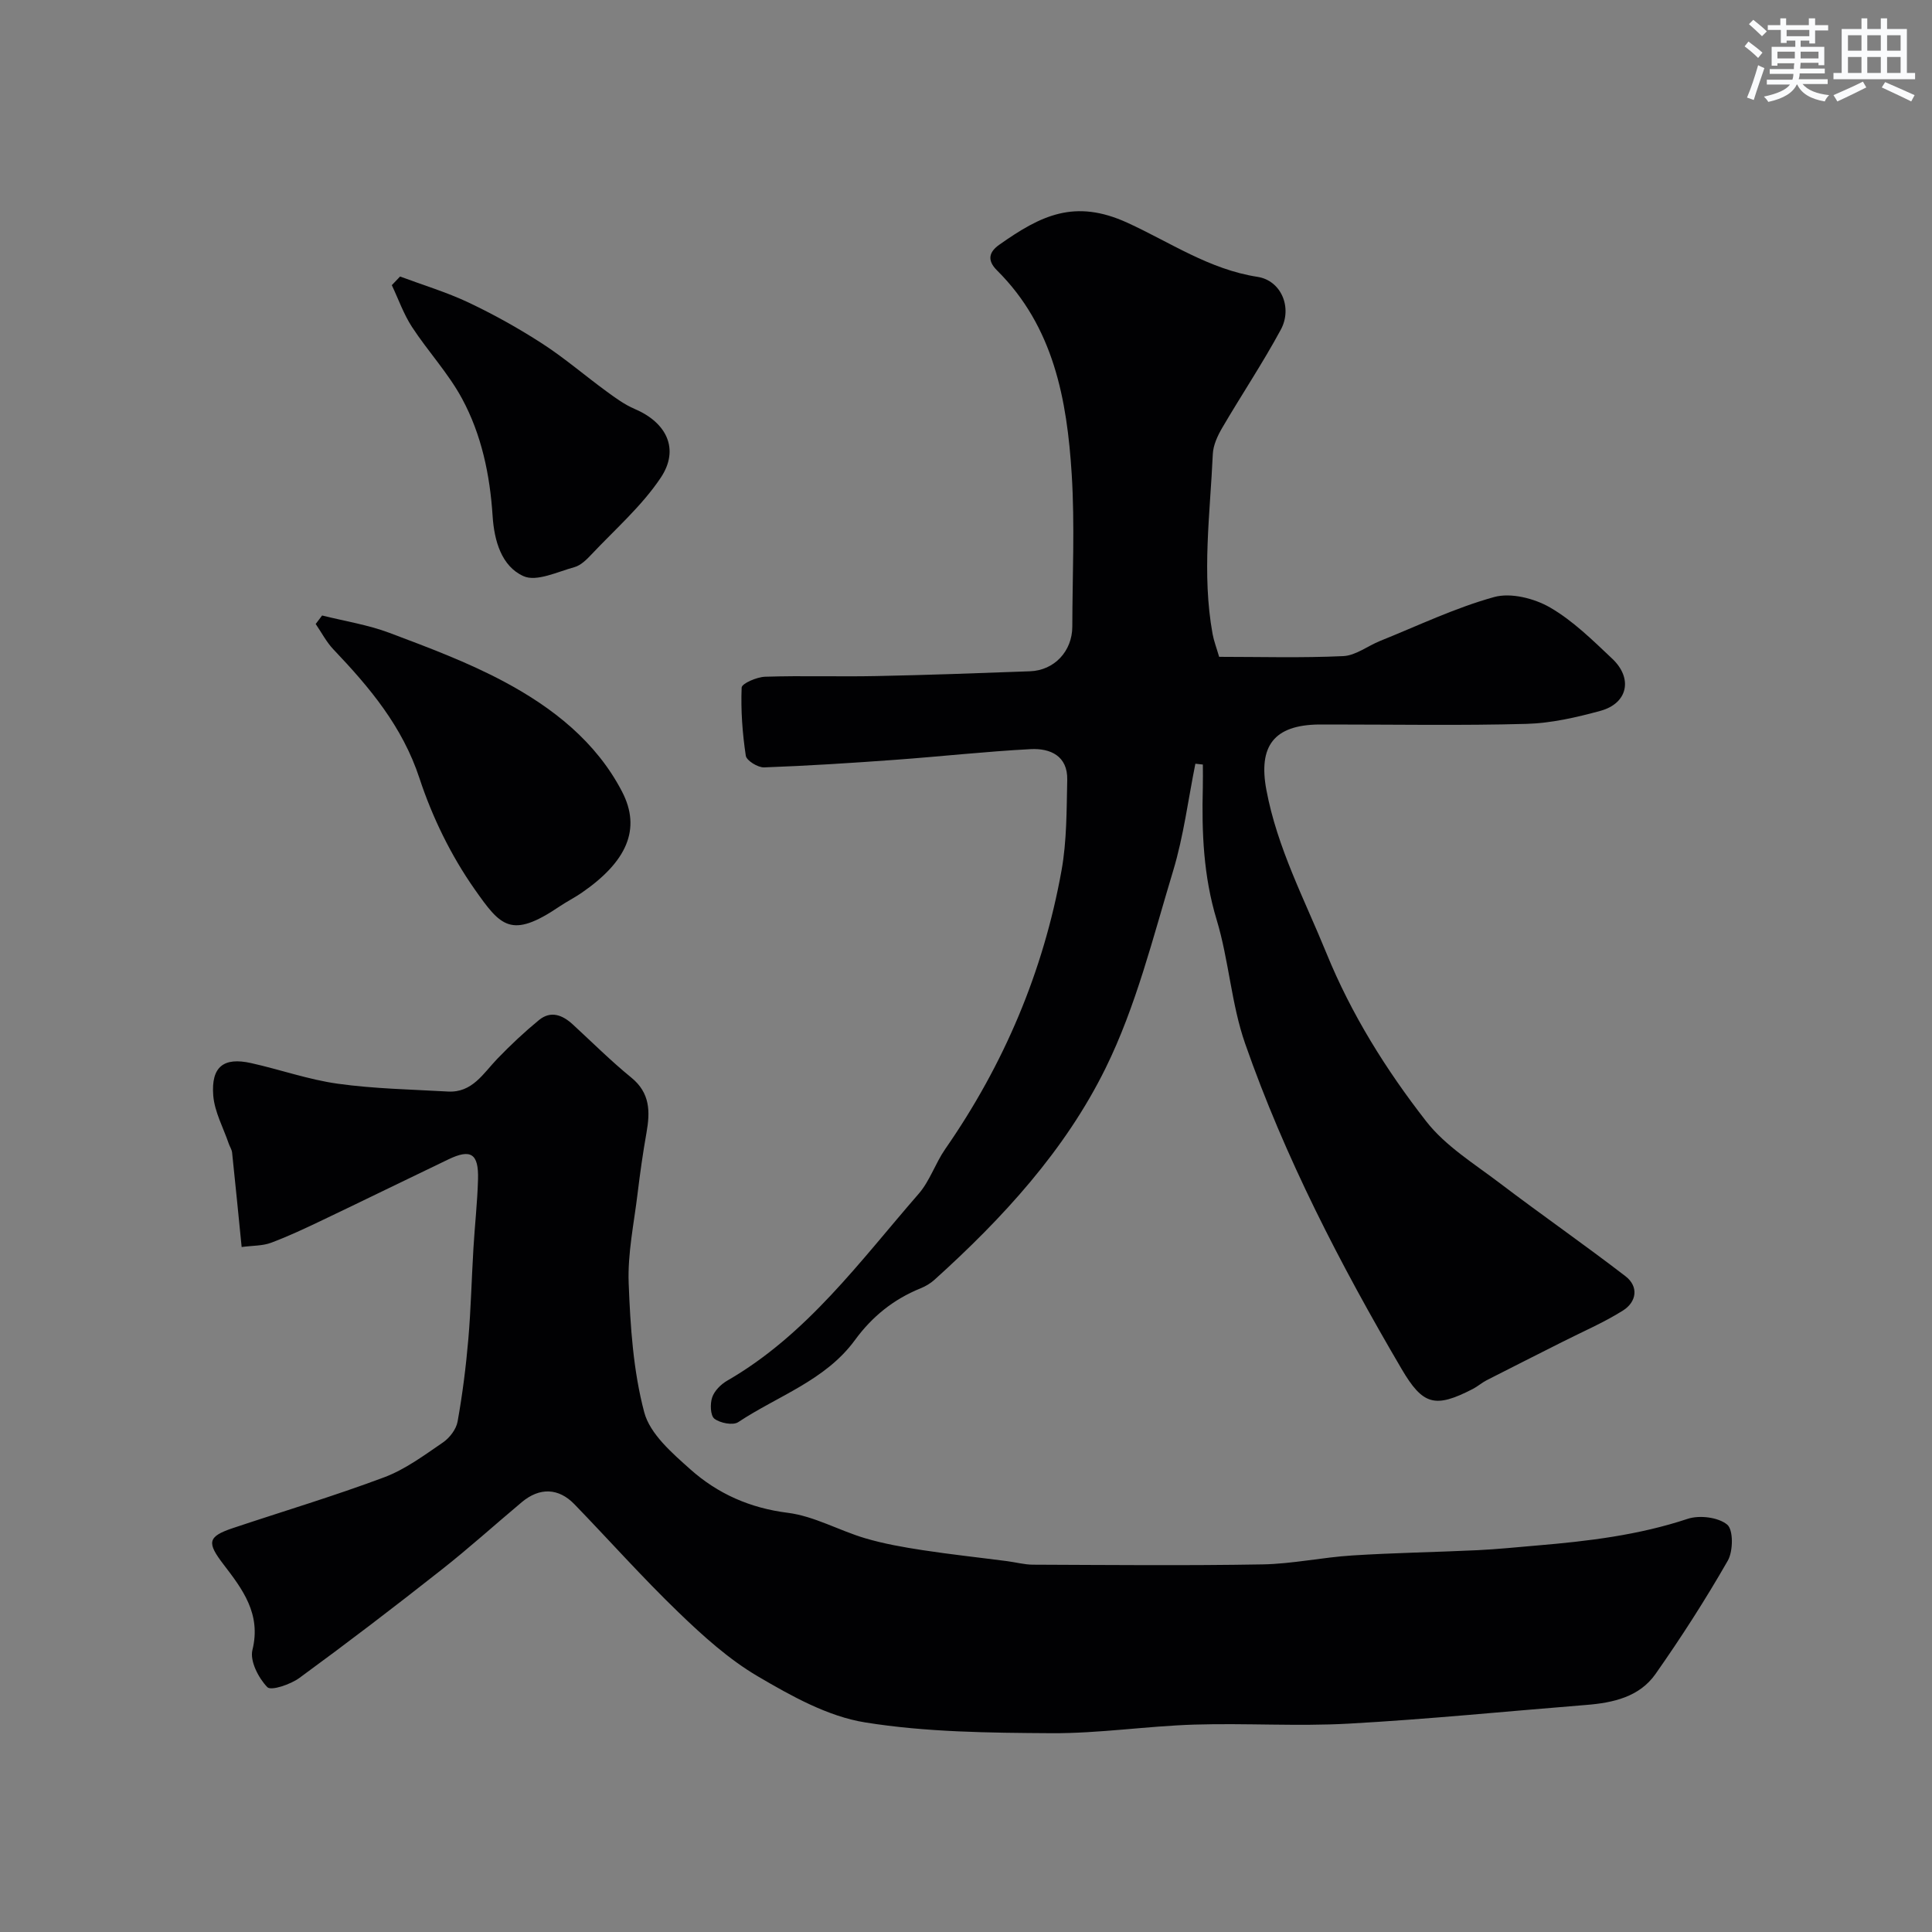 <svg enable-background="new 0 0 400 400" viewBox="0 0 400 400" xmlns="http://www.w3.org/2000/svg"><rect x="0" y="0" width="400" height="400" fill="#808080" stroke="none"/><g fill="#010103"><path d="m50.03 258.18c-.69-6.91-1.31-13.25-1.98-19.58-.07-.62-.48-1.2-.69-1.82-1.13-3.32-2.94-6.58-3.21-9.97-.46-5.97 2.16-7.98 7.83-6.71 6.03 1.34 11.92 3.44 18.01 4.28 7.51 1.04 15.15 1.18 22.74 1.61 5.06.29 7.32-3.76 10.26-6.81 2.71-2.81 5.57-5.5 8.59-7.98 2.46-2.02 4.88-1.06 7.01.9 4.01 3.69 7.89 7.56 12.11 11 3.92 3.19 3.92 7.06 3.15 11.41-.74 4.16-1.33 8.36-1.84 12.55-.74 6.19-2.08 12.42-1.85 18.58.34 8.97.94 18.14 3.22 26.75 1.19 4.5 5.78 8.46 9.57 11.84 5.65 5.03 12.32 8 20.15 8.98 5.47.69 10.62 3.67 16.03 5.27 3.86 1.14 7.88 1.85 11.87 2.46 5.82.89 11.68 1.52 17.52 2.28 1.78.23 3.55.72 5.33.73 15.86.06 31.71.22 47.57-.06 6.19-.11 12.35-1.46 18.55-1.85 8.63-.55 17.29-.68 25.94-1.09 4.1-.2 8.2-.62 12.29-.97 10.57-.89 21.03-2.14 31.21-5.52 2.44-.81 6.32-.34 8.18 1.19 1.3 1.06 1.26 5.5.13 7.47-4.61 8.05-9.64 15.88-14.97 23.47-3.33 4.74-8.77 5.96-14.33 6.4-16.39 1.31-32.77 2.96-49.18 3.87-10.63.59-21.33-.13-31.99.2-9.87.31-19.72 1.84-29.57 1.78-12.87-.08-25.9-.2-38.55-2.23-7.75-1.24-15.29-5.47-22.23-9.54-6.01-3.53-11.37-8.38-16.43-13.26-7.45-7.18-14.34-14.93-21.54-22.37-3.29-3.4-7.21-3.52-10.88-.45-5.6 4.69-11.03 9.61-16.78 14.12-9.62 7.59-19.37 15.04-29.27 22.28-1.84 1.35-5.86 2.72-6.65 1.92-1.83-1.88-3.65-5.42-3.09-7.69 1.86-7.48-2.06-12.6-5.98-17.72-3.44-4.49-3.37-5.75 1.92-7.52 10.46-3.5 21.04-6.66 31.36-10.53 4.34-1.63 8.25-4.54 12.14-7.2 1.39-.95 2.75-2.73 3.04-4.33 1.01-5.63 1.73-11.33 2.22-17.04.54-6.27.68-12.57 1.06-18.86.28-4.76.82-9.51.95-14.28.14-5.31-1.49-6.33-6.12-4.11-8.67 4.15-17.3 8.39-25.98 12.53-3.53 1.69-7.09 3.37-10.75 4.74-1.75.66-3.76.57-6.09.88z"/><path d="m247.49 158.12c-1.49 7.4-2.43 14.97-4.6 22.16-4.18 13.81-7.68 28.08-14.01 40.91-8.37 16.98-21.28 31.03-35.39 43.76-.83.75-1.86 1.37-2.91 1.79-5.57 2.26-10.01 5.83-13.57 10.7-6.1 8.36-15.96 11.55-24.17 17-1.09.72-3.74.2-4.93-.71-.84-.65-.92-3.08-.46-4.42.46-1.36 1.8-2.7 3.1-3.45 16.53-9.53 27.5-24.74 39.66-38.71 2.31-2.66 3.44-6.3 5.48-9.24 12.17-17.52 20.32-36.75 24.09-57.7 1.1-6.13 1.04-12.49 1.18-18.76.11-4.95-3.52-6.56-7.56-6.35-9.36.49-18.69 1.53-28.04 2.21-9.04.66-18.1 1.24-27.15 1.57-1.29.05-3.64-1.4-3.8-2.41-.7-4.66-1.05-9.42-.86-14.11.03-.85 3.13-2.19 4.85-2.25 7.68-.25 15.37.02 23.06-.14 10.6-.21 21.2-.6 31.79-.99 5.04-.18 8.75-4.16 8.76-9.25.02-10.5.53-21.03-.12-31.48-.97-15.5-3.73-30.61-15.46-42.26-2.17-2.15-1.61-3.86.46-5.32 8.64-6.1 15.62-9.54 26.53-4.55 8.84 4.04 16.95 9.66 26.94 11.2 4.91.76 7.27 6.39 4.82 10.93-3.75 6.94-8.16 13.53-12.14 20.34-.96 1.64-1.85 3.57-1.94 5.41-.56 12.41-2.3 24.83-.05 37.24.26 1.44.8 2.83 1.36 4.75 8.44 0 17.09.25 25.7-.15 2.58-.12 5.06-2.11 7.62-3.14 7.84-3.15 15.53-6.85 23.62-9.09 3.45-.95 8.29.27 11.55 2.15 4.76 2.75 8.84 6.79 12.9 10.62 4.33 4.09 3.2 9.25-2.44 10.79-4.99 1.36-10.18 2.56-15.31 2.7-13.49.37-26.99.13-40.48.13-.83 0-1.67-.01-2.5 0-9.35.11-12.57 4.49-10.88 13.54 2.25 12.03 7.9 22.68 12.44 33.82 5.17 12.68 12.35 24.15 20.65 34.8 4 5.13 9.98 8.8 15.28 12.83 8.58 6.52 17.44 12.67 25.98 19.24 2.79 2.15 2.3 5.32-.52 7.1-3.97 2.5-8.35 4.37-12.55 6.5-5.22 2.64-10.46 5.26-15.67 7.93-1.01.52-1.88 1.3-2.89 1.82-7.81 4.02-10.32 3.35-14.73-4.16-12.65-21.56-24.14-43.73-32.39-67.36-2.87-8.22-3.36-17.24-5.89-25.61-2.74-9.03-3.11-18.11-2.87-27.35.04-1.6.01-3.21.01-4.81-.54-.05-1.05-.11-1.55-.17z"/><path d="m66.69 127.43c4.66 1.17 9.48 1.92 13.95 3.6 8.05 3.03 16.18 6.07 23.74 10.11 10.04 5.36 19.05 12.42 24.42 22.78 4.01 7.74.97 14.49-8.38 20.93-1.47 1.01-3.09 1.82-4.57 2.82-10.07 6.81-12.19 4.1-17.58-3.56-4.87-6.93-8.77-14.91-11.42-22.97-3.54-10.77-10.34-18.83-17.83-26.7-1.45-1.53-2.45-3.49-3.66-5.25.45-.58.89-1.17 1.33-1.76z"/><path d="m82.83 57.25c4.74 1.77 9.62 3.23 14.17 5.38 5.26 2.49 10.38 5.35 15.27 8.51 4.65 3.01 8.87 6.66 13.35 9.93 1.83 1.34 3.72 2.72 5.79 3.6 6.61 2.82 9.35 8.32 5.38 14.25-3.93 5.87-9.46 10.69-14.36 15.9-.99 1.05-2.19 2.24-3.5 2.6-3.51.96-7.85 3.09-10.56 1.86-4.54-2.05-6.05-7.32-6.38-12.44-.55-8.53-2.29-16.86-6.35-24.35-2.85-5.26-7.06-9.77-10.35-14.81-1.73-2.66-2.8-5.75-4.17-8.64.57-.59 1.14-1.19 1.71-1.79z"/></g><path d="m361.2 9.6.8-1c.9.7 1.9 1.4 2.9 2.3l-.9 1.1c-1-1-2-1.8-2.8-2.4zm.5 10.6c.9-2.1 1.6-4.3 2.3-6.7.4.2.8.4 1.3.6-.7 2.1-1.5 4.3-2.2 6.6zm.4-15.2.9-.9c1 .8 2 1.6 2.8 2.4l-1 1c-.9-.9-1.8-1.7-2.7-2.5zm12.5-1.2h1.2v1.4h2.7v1.1h-2.7v2.7h-1.2v-.6h-1.8v1.3h4.9v3.8h-1.2v-.5h-3.7c0 .4-.1.9-.1 1.2h5.1v1h-5.2c0 .5-.1.9-.2 1.2h6v1h-5.2c1.1 1.3 2.9 2 5.5 2.3-.4.4-.7.8-.9 1.3-2.9-.5-4.8-1.6-5.7-3.5h-.1c-.8 1.7-2.7 2.9-5.9 3.6-.2-.4-.6-.8-.9-1.1 2.8-.6 4.6-1.4 5.4-2.5h-4.8v-1h5.3c.1-.3.2-.7.2-1.2h-4.9v-1h5c0-.4 0-.8.1-1.2h-3.5v.5h-1.2v-3.9h4.9v-1.3h-1.8v.5h-1.2v-2.7h-2.7v-1h2.6v-1.4h1.2v1.4h4.7v-1.4zm-6.6 8.3h3.6c0-.4 0-.9 0-1.4h-3.6zm1.9-4.6h4.7v-1.3h-4.7zm6.6 3.2h-3.7v1.4h3.7z" fill="#fafbfc"/><path d="m385.3 3.8h1.3v2.2h2.8v-2.2h1.3v2.2h4.1v9.1h1.7v1.3h-16.9v-1.3h1.7v-9.1h4.1v-2.2zm.4 13.1.7 1.2c-1.8.9-3.8 1.9-6 2.9-.2-.4-.5-.8-.8-1.3 2.3-1 4.3-1.9 6.1-2.8zm-3.1-6.4h2.8v-3.2h-2.8zm0 4.6h2.8v-3.3h-2.8zm4-4.6h2.8v-3.2h-2.8zm0 4.6h2.8v-3.3h-2.8zm3.7 1.9c2.1.9 4.1 1.8 6.1 2.7l-.7 1.3c-2.2-1.1-4.2-2-6.1-2.9zm3.2-9.7h-2.8v3.2h2.8zm-2.8 7.8h2.8v-3.3h-2.8z" fill="#fafbfc"/></svg>